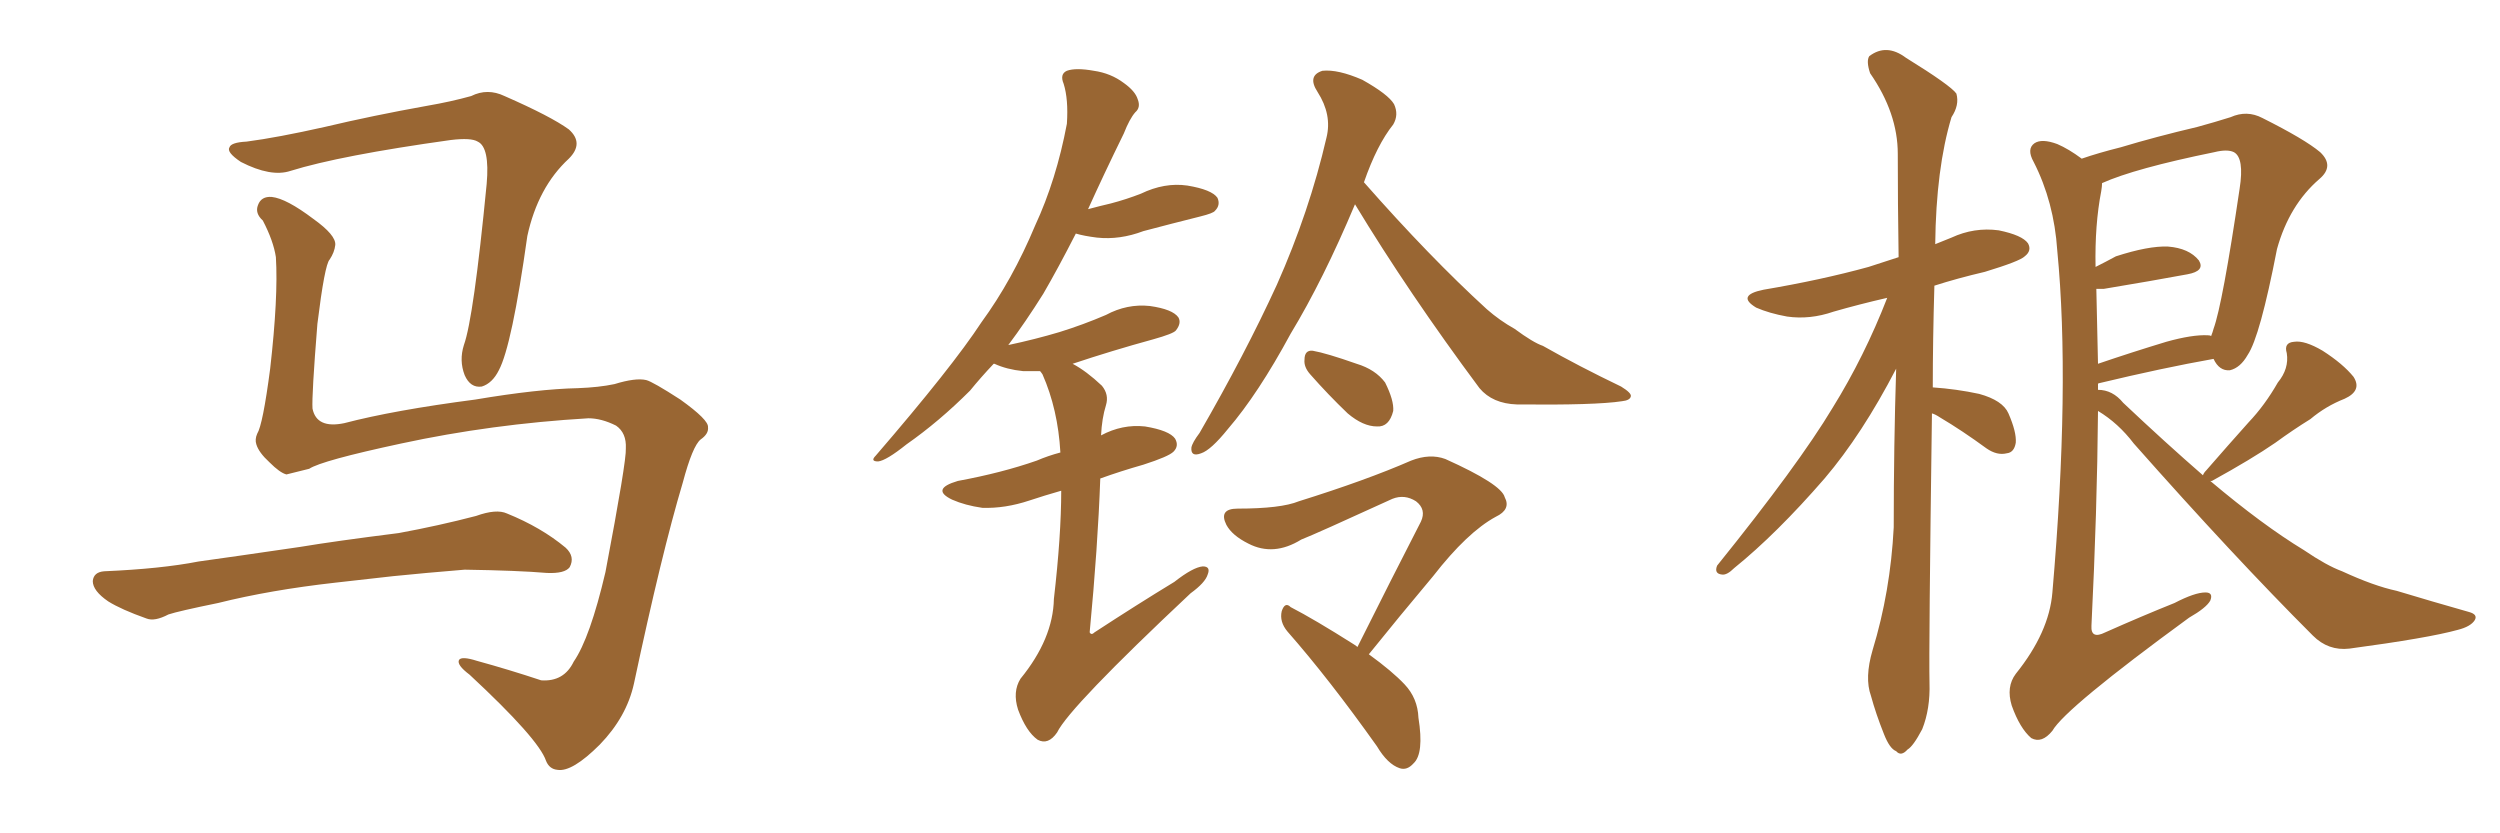 <svg xmlns="http://www.w3.org/2000/svg" xmlns:xlink="http://www.w3.org/1999/xlink" width="450" height="150"><path fill="#996633" padding="10" d="M105.91 75.29L105.91 75.29Q88.48 76.32 72.22 79.83L72.22 79.83Q57.86 82.91 55.66 84.38L55.66 84.38Q53.32 84.96 51.56 85.40L51.56 85.40Q50.39 85.11 48.49 83.20L48.49 83.20Q46.58 81.45 46.14 79.98L46.14 79.98Q45.85 79.10 46.29 78.08L46.29 78.08Q47.31 76.46 48.63 66.36L48.63 66.36Q50.10 53.47 49.66 46.29L49.66 46.29Q49.22 43.36 47.31 39.70L47.31 39.70Q45.85 38.38 46.44 36.91L46.44 36.91Q47.02 35.30 48.93 35.45L48.93 35.45Q51.56 35.74 56.40 39.40L56.40 39.40Q60.50 42.33 60.35 44.09L60.35 44.09Q60.21 45.41 59.33 46.73L59.33 46.73Q58.45 47.61 57.13 58.30L57.13 58.30Q56.10 71.19 56.25 73.54L56.25 73.54Q56.98 77.20 61.96 76.17L61.96 76.17Q70.90 73.83 85.55 71.92L85.55 71.92Q96.83 70.02 104.00 69.87L104.00 69.87Q107.81 69.73 110.60 69.14L110.60 69.14Q114.40 67.97 116.31 68.41L116.31 68.41Q117.48 68.70 122.46 71.92L122.46 71.92Q127.59 75.59 127.44 76.90L127.44 76.90Q127.59 78.08 126.12 79.10L126.12 79.10Q124.66 80.27 122.90 86.87L122.90 86.87Q119.09 99.61 114.11 123.05L114.11 123.05Q112.79 129.05 107.96 134.03L107.96 134.03Q102.98 139.01 100.34 138.57L100.34 138.57Q98.88 138.43 98.29 136.96L98.29 136.96Q96.97 133.01 84.52 121.44L84.52 121.44Q82.18 119.68 82.62 118.80L82.62 118.80Q83.06 118.07 85.84 118.95L85.84 118.95Q91.70 120.56 97.41 122.46L97.41 122.46Q101.51 122.75 103.27 119.09L103.27 119.09Q106.20 114.84 108.98 102.98L108.98 102.98Q112.79 82.91 112.65 80.71L112.65 80.71Q112.79 77.93 110.89 76.61L110.89 76.61Q108.25 75.29 105.91 75.29ZM44.38 25.49L44.38 25.49Q49.95 24.76 58.45 22.85L58.45 22.85Q67.09 20.80 76.90 19.04L76.90 19.04Q81.15 18.31 84.81 17.29L84.81 17.29Q87.74 15.82 90.82 17.29L90.82 17.29Q99.17 20.95 102.39 23.29L102.39 23.29Q105.18 25.78 102.39 28.56L102.39 28.56Q96.83 33.69 94.92 42.48L94.92 42.48Q92.14 62.26 89.79 66.65L89.79 66.65Q88.62 68.99 86.72 69.58L86.72 69.58Q84.67 69.87 83.64 67.53L83.64 67.53Q82.62 64.89 83.50 62.11L83.50 62.11Q85.25 57.28 87.60 33.11L87.60 33.11Q88.18 26.51 85.99 25.49L85.99 25.49Q84.81 24.76 81.15 25.20L81.15 25.20Q61.23 27.98 52.29 30.76L52.29 30.76Q48.78 31.93 43.36 29.15L43.36 29.15Q40.72 27.39 41.31 26.51L41.31 26.51Q41.60 25.63 44.38 25.49ZM60.35 104.88L60.35 104.88L60.35 104.88Q48.63 106.20 39.26 108.54L39.26 108.54Q32.08 110.01 30.32 110.60L30.32 110.60Q27.83 111.91 26.37 111.33L26.37 111.33Q21.83 109.72 19.48 108.25L19.48 108.25Q16.70 106.35 16.70 104.59L16.70 104.59Q16.85 102.98 18.75 102.83L18.75 102.83Q29.00 102.39 35.74 101.07L35.74 101.07Q42.04 100.20 54.05 98.44L54.05 98.44Q60.21 97.41 71.78 95.95L71.78 95.95Q78.96 94.63 85.69 92.87L85.69 92.87Q89.36 91.55 91.26 92.43L91.26 92.43Q97.41 94.92 101.81 98.58L101.81 98.58Q103.56 100.20 102.54 102.10L102.54 102.10Q101.66 103.27 98.44 103.13L98.44 103.13Q93.31 102.69 83.64 102.54L83.64 102.54Q76.46 103.13 70.75 103.71L70.75 103.71Q65.63 104.30 60.35 104.88ZM191.02 88.33L191.02 88.33Q187.94 89.21 185.30 90.09L185.30 90.09Q180.91 91.55 176.81 91.41L176.81 91.41Q173.73 90.97 171.39 89.94L171.39 89.94Q167.43 88.04 172.41 86.57L172.41 86.57Q180.32 85.11 186.62 82.91L186.62 82.91Q188.67 82.03 190.87 81.45L190.87 81.45Q190.43 73.68 187.65 67.38L187.65 67.38Q187.35 66.94 187.21 66.80L187.21 66.80Q185.60 66.80 184.13 66.80L184.13 66.80Q181.20 66.50 179.00 65.48L179.00 65.48Q179.00 65.48 178.86 65.48L178.86 65.48Q176.51 67.97 174.61 70.31L174.61 70.31Q169.04 75.88 163.18 79.98L163.18 79.98Q159.52 82.91 158.06 83.06L158.06 83.06Q156.59 83.06 157.62 82.03L157.62 82.03Q171.39 66.06 176.66 58.01L176.66 58.01Q182.23 50.39 186.33 40.58L186.33 40.58Q190.14 32.37 192.04 22.27L192.04 22.27Q192.33 17.87 191.46 15.09L191.46 15.09Q190.72 13.33 192.04 12.74L192.04 12.74Q193.65 12.16 196.88 12.74L196.88 12.74Q199.95 13.18 202.29 14.94L202.29 14.94Q204.35 16.41 204.79 17.87L204.79 17.87Q205.37 19.34 204.35 20.21L204.35 20.21Q203.32 21.39 202.29 24.02L202.29 24.02Q198.63 31.49 195.85 37.65L195.85 37.65Q198.05 37.06 199.95 36.62L199.95 36.62Q202.73 35.89 205.37 34.86L205.37 34.86Q209.62 32.81 213.72 33.40L213.72 33.40Q218.12 34.13 219.14 35.60L219.14 35.60Q219.73 36.91 218.70 37.94L218.70 37.94Q218.41 38.38 216.06 38.96L216.06 38.96Q210.79 40.28 205.81 41.60L205.81 41.60Q201.56 43.21 197.46 42.77L197.46 42.77Q195.12 42.48 193.65 42.04L193.65 42.04Q190.43 48.34 187.79 52.88L187.79 52.88Q184.57 58.01 181.49 62.11L181.49 62.11Q186.33 61.08 190.72 59.77L190.72 59.77Q194.97 58.45 199.07 56.69L199.07 56.69Q202.88 54.64 206.98 55.08L206.98 55.08Q211.08 55.66 212.11 57.13L212.11 57.13Q212.70 58.15 211.67 59.47L211.67 59.47Q211.23 60.06 207.57 61.08L207.57 61.08Q200.10 63.13 193.07 65.48L193.07 65.48Q195.56 66.80 198.34 69.43L198.34 69.43Q199.66 71.04 199.07 72.95L199.07 72.95Q198.34 75.29 198.19 78.37L198.19 78.37Q202.00 76.32 206.10 76.76L206.10 76.76Q210.50 77.49 211.52 78.96L211.52 78.96Q212.26 80.27 211.23 81.30L211.23 81.30Q210.35 82.18 205.81 83.64L205.81 83.64Q201.71 84.81 198.05 86.13L198.05 86.13Q197.61 98.44 196.14 113.82L196.14 113.82Q196.44 114.40 197.02 113.82L197.02 113.82Q204.64 108.84 211.38 104.74L211.38 104.74Q214.75 102.10 216.50 101.95L216.50 101.95Q217.97 101.95 217.38 103.42L217.38 103.42Q216.94 104.88 214.31 106.79L214.31 106.79Q192.48 127.29 190.28 131.84L190.28 131.84Q188.67 134.18 186.77 133.15L186.77 133.15Q184.72 131.69 183.25 127.73L183.25 127.73Q182.23 124.51 183.69 122.17L183.69 122.17Q189.55 114.99 189.70 107.81L189.70 107.81Q191.02 96.39 191.02 88.33ZM243.90 36.77L243.90 36.77Q238.18 50.39 232.32 60.06L232.32 60.06Q226.46 70.90 221.04 77.20L221.04 77.20Q217.97 81.01 216.21 81.59L216.21 81.59Q214.31 82.32 214.45 80.57L214.45 80.57Q214.60 79.69 215.92 77.93L215.92 77.93Q224.12 63.72 229.83 51.27L229.83 51.27Q235.69 38.09 238.77 24.76L238.77 24.76Q239.79 20.65 237.16 16.55L237.16 16.55Q235.25 13.62 238.04 12.74L238.04 12.74Q240.82 12.45 245.21 14.36L245.21 14.36Q249.90 16.99 250.93 18.75L250.93 18.75Q251.81 20.65 250.78 22.41L250.78 22.41Q247.85 26.07 245.51 32.81L245.51 32.81Q257.37 46.29 267.63 55.66L267.63 55.66Q269.97 57.71 272.61 59.18L272.61 59.18Q275.98 61.67 277.73 62.26L277.73 62.26Q284.18 65.92 291.80 69.58L291.80 69.58Q293.70 70.75 293.55 71.34L293.55 71.34Q293.41 72.07 291.94 72.22L291.94 72.22Q287.26 72.95 273.05 72.80L273.05 72.80Q268.65 72.66 266.31 69.87L266.31 69.87Q253.56 52.73 243.90 36.77ZM235.84 67.38L235.84 67.38Q234.67 66.06 234.81 64.75L234.81 64.75Q234.81 62.99 236.28 63.13L236.28 63.13Q238.77 63.57 244.19 65.48L244.19 65.48Q247.56 66.50 249.32 68.85L249.32 68.85Q250.93 72.07 250.78 73.97L250.78 73.97Q250.05 76.90 247.85 76.76L247.85 76.76Q245.36 76.76 242.58 74.41L242.58 74.41Q239.06 71.04 235.84 67.38ZM244.34 116.46L244.34 116.46L244.34 116.46Q250.49 104.15 255.76 93.90L255.76 93.90Q256.79 91.70 254.88 90.23L254.88 90.23Q252.83 88.92 250.63 89.79L250.63 89.79Q236.87 96.09 234.23 97.12L234.23 97.12Q229.25 100.20 224.71 97.85L224.71 97.85Q221.78 96.39 220.75 94.48L220.75 94.48Q219.29 91.55 222.80 91.55L222.80 91.55Q230.57 91.55 233.79 90.23L233.79 90.23Q245.95 86.43 254.00 82.91L254.00 82.91Q257.37 81.59 260.16 82.62L260.16 82.62Q270.26 87.16 270.85 89.50L270.85 89.50Q272.02 91.70 269.24 93.02L269.24 93.02Q264.11 95.80 257.96 103.71L257.96 103.71Q251.81 111.04 246.39 117.77L246.39 117.77Q250.63 120.85 252.83 123.19L252.83 123.19Q255.18 125.68 255.32 129.20L255.32 129.20Q256.35 135.64 254.44 137.40L254.44 137.40Q253.27 138.72 251.95 138.28L251.95 138.28Q249.76 137.55 247.85 134.33L247.85 134.33Q239.21 122.17 231.74 113.67L231.74 113.67Q230.27 111.91 230.71 110.01L230.71 110.01Q231.30 108.25 232.32 109.28L232.32 109.28Q236.57 111.47 243.75 116.02L243.75 116.02Q244.19 116.31 244.34 116.46ZM347.75 74.41L347.75 74.41Q347.17 117.04 347.31 122.90L347.31 122.90Q347.46 127.59 346.00 131.25L346.00 131.25Q344.38 134.33 343.36 134.91L343.36 134.91Q342.19 136.23 341.31 135.21L341.31 135.21Q340.14 134.77 339.11 132.13L339.11 132.13Q337.65 128.47 336.77 125.24L336.77 125.24Q335.60 122.02 337.06 117.04L337.06 117.04Q340.28 106.49 340.87 94.92L340.87 94.92Q340.87 80.13 341.31 66.36L341.31 66.36Q335.16 78.22 328.42 86.13L328.42 86.13Q319.78 96.09 312.16 102.25L312.16 102.25Q310.84 103.56 309.96 103.42L309.96 103.42Q308.50 103.27 309.08 101.81L309.08 101.81Q323.73 83.64 329.88 73.39L329.88 73.39Q335.60 64.16 339.70 53.61L339.70 53.61Q334.57 54.79 330.03 56.10L330.03 56.10Q325.78 57.57 321.68 56.98L321.68 56.98Q318.46 56.40 316.11 55.37L316.11 55.37Q312.45 53.17 317.43 52.15L317.43 52.15Q327.83 50.39 336.33 48.05L336.33 48.05Q338.96 47.17 341.75 46.29L341.75 46.29Q341.60 36.47 341.60 27.69L341.60 27.69Q341.60 20.36 336.62 13.18L336.62 13.18Q335.89 10.99 336.47 10.11L336.47 10.11Q339.55 7.76 343.07 10.40L343.07 10.40Q351.12 15.38 352.15 16.85L352.15 16.85Q352.73 18.90 351.27 21.09L351.27 21.09Q348.49 30.32 348.34 43.95L348.34 43.95Q349.80 43.36 351.27 42.77L351.27 42.77Q355.37 40.87 359.77 41.46L359.77 41.46Q364.01 42.33 365.04 43.80L365.04 43.80Q365.77 45.12 364.45 46.14L364.45 46.14Q363.57 47.02 357.28 48.93L357.28 48.93Q352.29 50.10 348.19 51.42L348.19 51.42Q347.90 61.23 347.90 69.73L347.90 69.73Q352.15 70.02 356.25 70.90L356.25 70.90Q360.50 72.07 361.52 74.41L361.52 74.41Q362.99 77.78 362.84 79.69L362.84 79.69Q362.55 81.45 361.23 81.59L361.23 81.59Q359.47 82.03 357.57 80.71L357.57 80.71Q353.17 77.49 349.22 75.15L349.22 75.15Q348.34 74.56 347.75 74.41ZM396.53 85.55L396.53 85.55Q396.68 85.11 397.12 84.67L397.12 84.67Q401.07 80.13 404.74 76.03L404.74 76.03Q407.67 72.95 410.01 68.85L410.01 68.85Q412.06 66.36 411.62 63.57L411.62 63.57Q411.04 61.67 412.94 61.52L412.94 61.52Q414.84 61.23 418.07 63.13L418.07 63.13Q421.73 65.48 423.63 67.82L423.63 67.82Q425.24 70.31 422.02 71.78L422.02 71.78Q418.65 73.10 415.87 75.44L415.87 75.44Q412.79 77.34 409.57 79.69L409.57 79.69Q405.32 82.62 398.14 86.57L398.14 86.57Q398.00 86.57 397.85 86.57L397.85 86.57Q407.23 94.48 414.70 99.02L414.70 99.02Q418.80 101.81 421.58 102.83L421.58 102.83Q427.29 105.47 431.40 106.35L431.40 106.35Q437.70 108.25 444.43 110.16L444.43 110.16Q446.04 110.60 445.46 111.62L445.46 111.62Q444.73 112.79 442.38 113.38L442.38 113.38Q437.11 114.84 422.90 116.75L422.90 116.75Q419.09 117.19 416.31 114.40L416.31 114.40Q402.10 100.20 384.08 79.83L384.08 79.83Q381.30 76.17 377.64 73.97L377.64 73.97Q377.49 91.85 376.46 112.65L376.46 112.65Q376.32 115.14 378.96 113.82L378.96 113.82Q385.55 110.89 391.41 108.54L391.41 108.54Q395.07 106.64 396.97 106.64L396.97 106.64Q398.44 106.64 397.85 108.11L397.85 108.11Q397.12 109.42 394.04 111.18L394.04 111.18Q371.78 127.44 369.43 131.54L369.43 131.54Q367.53 133.89 365.63 132.86L365.63 132.86Q363.57 131.10 362.11 127.00L362.11 127.00Q361.08 123.63 362.84 121.29L362.84 121.29Q368.85 113.82 369.43 106.64L369.43 106.64Q372.66 69.29 370.31 45.12L370.31 45.12Q369.73 36.33 366.06 29.15L366.06 29.15Q364.75 26.81 366.21 25.78L366.21 25.78Q367.53 24.90 370.31 25.93L370.31 25.93Q372.36 26.81 374.71 28.56L374.71 28.56Q377.64 27.54 381.74 26.51L381.74 26.51Q388.04 24.61 395.51 22.85L395.51 22.85Q398.73 21.97 401.51 21.09L401.51 21.09Q404.44 19.78 407.23 21.24L407.23 21.24Q414.84 25.05 417.63 27.39L417.63 27.39Q420.26 29.88 417.48 32.23L417.48 32.23Q412.06 36.91 409.86 44.82L409.86 44.82Q406.79 60.64 404.59 63.87L404.59 63.87Q403.27 66.21 401.37 66.65L401.37 66.65Q399.46 66.80 398.44 64.60L398.44 64.60Q389.36 66.21 377.78 68.99L377.78 68.99Q377.64 68.99 377.64 69.14L377.64 69.14Q377.64 69.58 377.64 70.17L377.64 70.17Q380.27 70.17 382.18 72.51L382.18 72.51Q389.79 79.69 396.53 85.55ZM377.34 52.00L377.34 52.00L377.34 52.00Q377.49 58.30 377.64 65.48L377.64 65.48Q383.64 63.43 389.94 61.52L389.94 61.52Q394.63 60.21 397.41 60.35L397.41 60.35Q397.85 60.35 398.00 60.50L398.00 60.50Q398.29 59.77 398.44 59.18L398.44 59.18Q400.05 54.79 403.13 33.98L403.13 33.98Q404.00 28.42 402.10 27.39L402.10 27.39Q400.93 26.81 398.58 27.39L398.58 27.39Q384.23 30.32 378.37 32.96L378.37 32.96Q378.37 33.54 378.22 34.42L378.22 34.42Q377.05 40.43 377.20 48.05L377.20 48.05Q378.96 47.17 380.86 46.14L380.86 46.14Q386.72 44.24 390.23 44.38L390.23 44.38Q394.04 44.68 395.80 46.88L395.80 46.88Q396.97 48.78 393.75 49.37L393.75 49.37Q387.45 50.54 378.66 52.00L378.66 52.00Q377.78 52.00 377.34 52.00Z"/></svg>